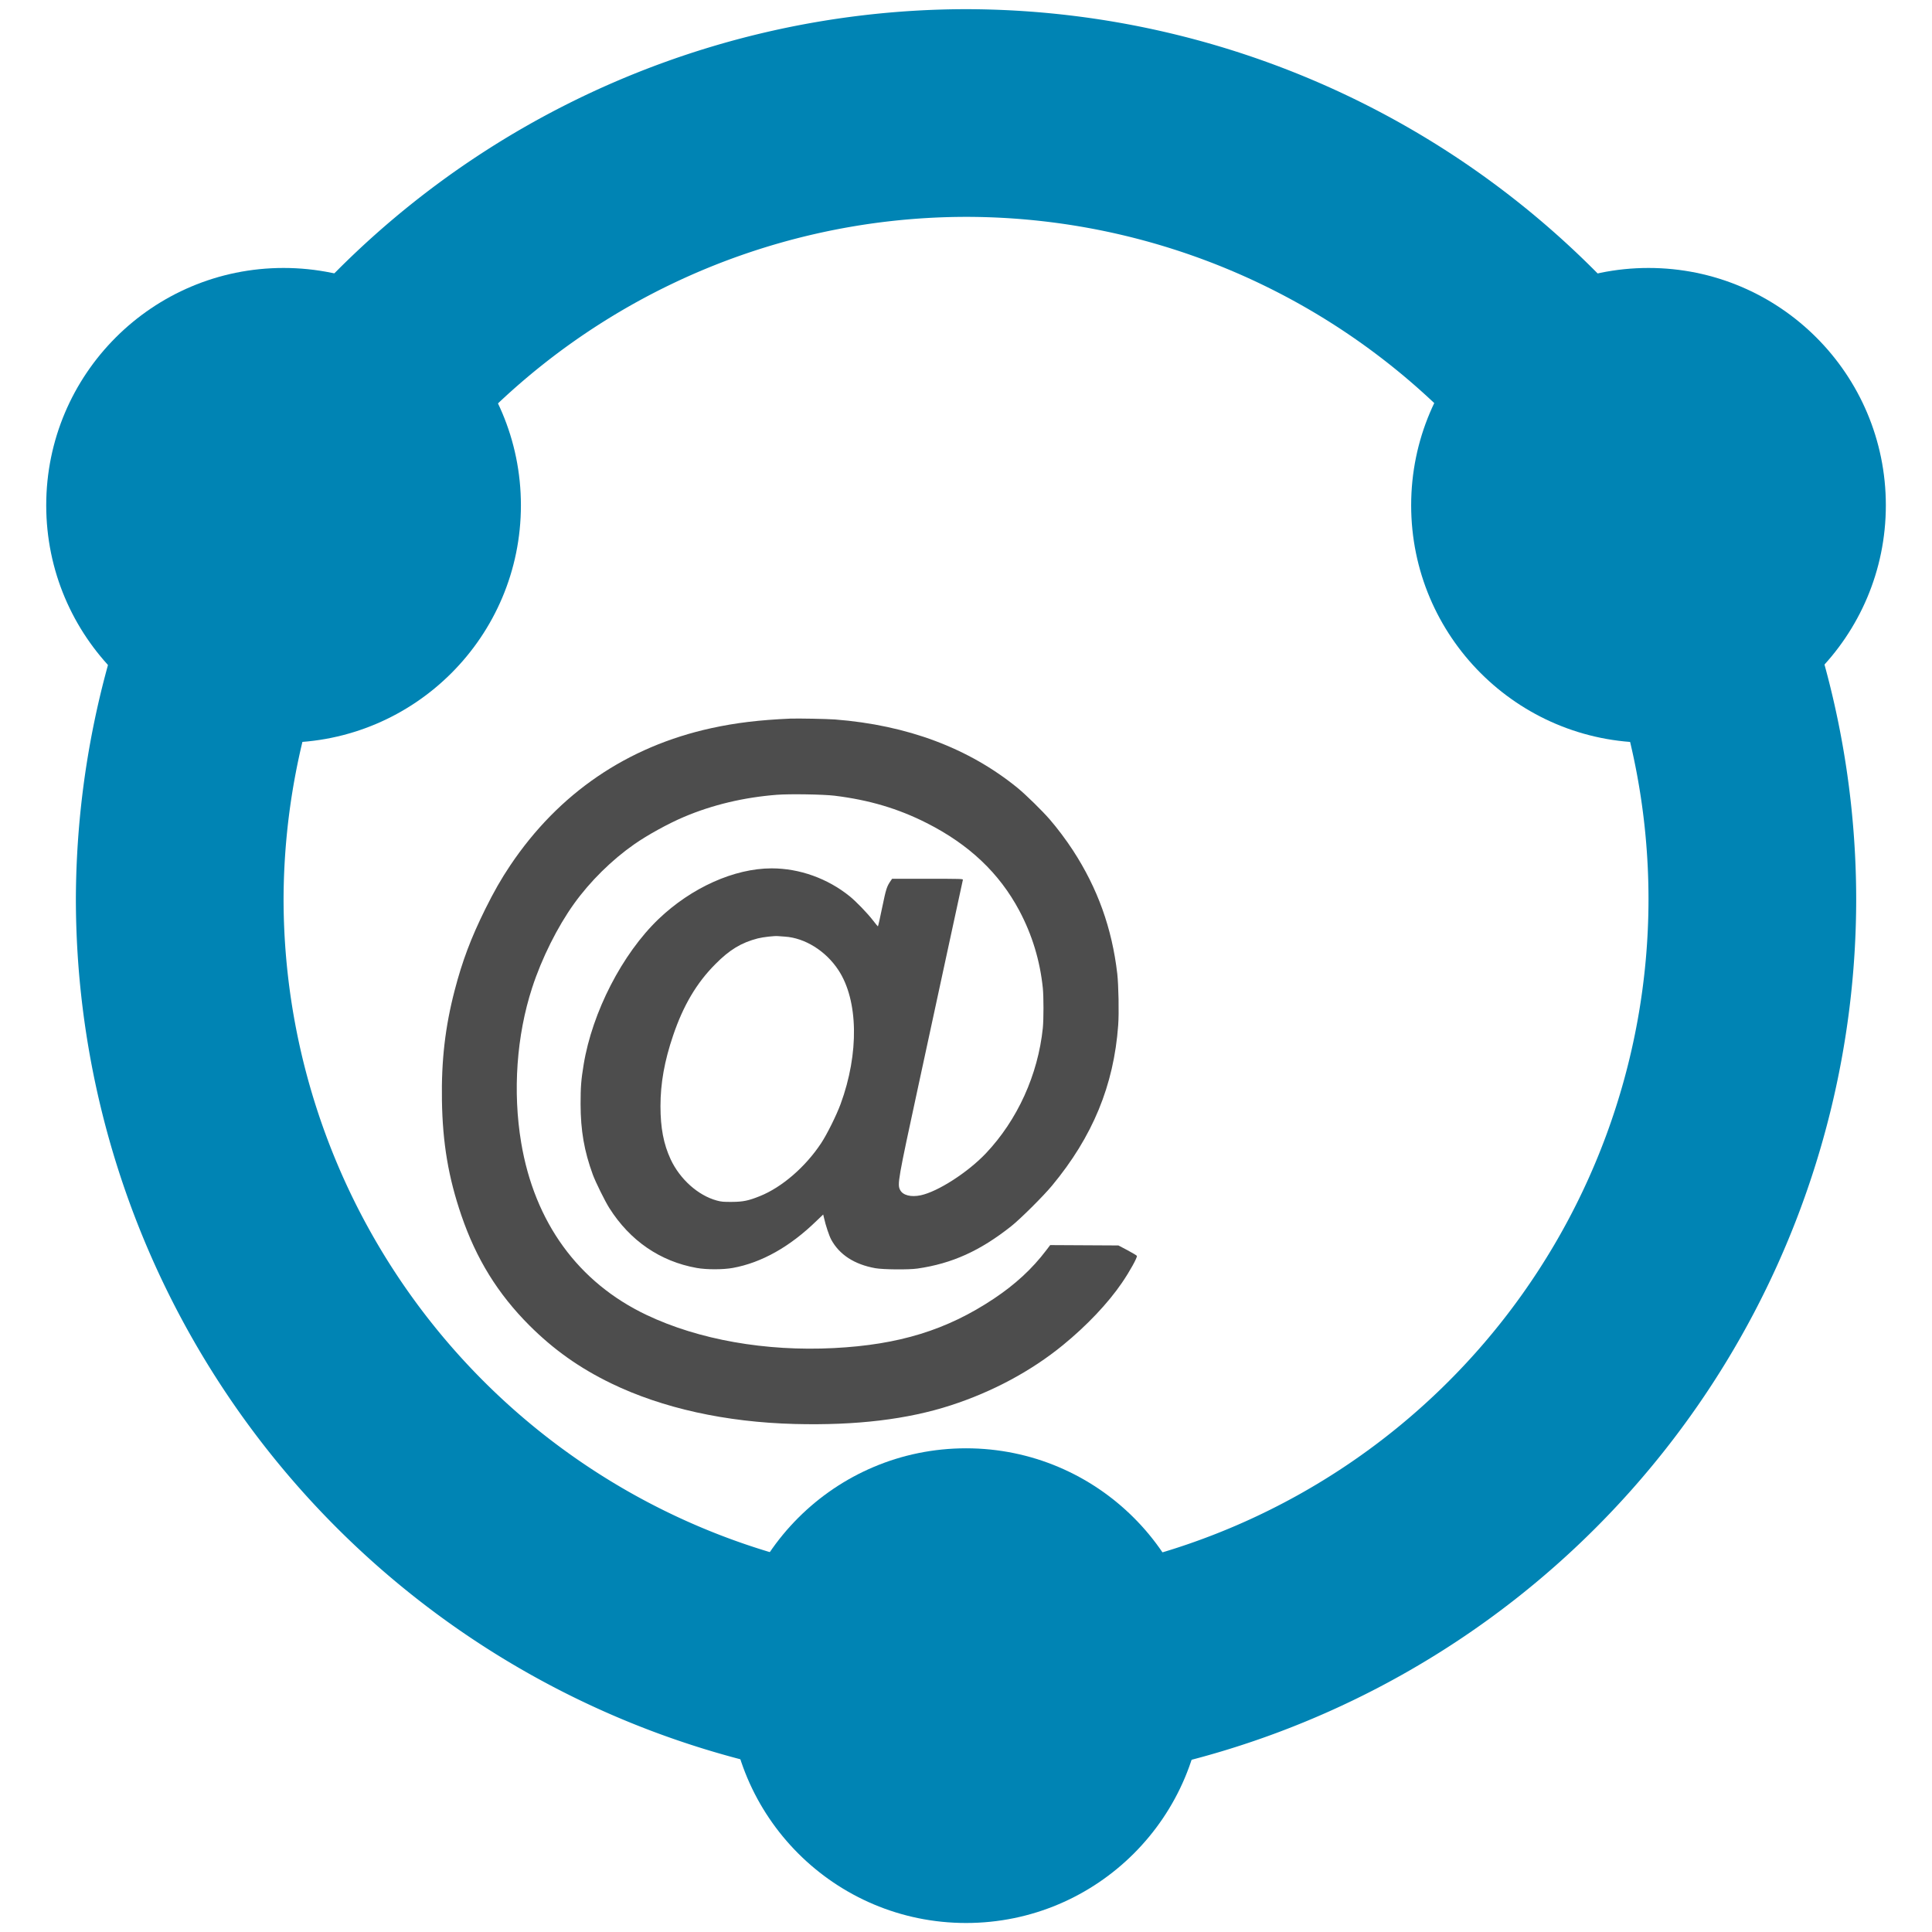 <?xml version="1.0" encoding="UTF-8" standalone="no"?>
<svg
   xmlns:dc="http://purl.org/dc/elements/1.1/"
   xmlns:cc="http://creativecommons.org/ns#"
   xmlns:rdf="http://www.w3.org/1999/02/22-rdf-syntax-ns#"
   xmlns:svg="http://www.w3.org/2000/svg"
   xmlns="http://www.w3.org/2000/svg"
   xmlns:sodipodi="http://sodipodi.sourceforge.net/DTD/sodipodi-0.dtd"
   xmlns:inkscape="http://www.inkscape.org/namespaces/inkscape"
   viewBox="9.14 141.8 573.65 573.65"
   version="1.1"
   id="svg16"
   sodipodi:docname="WebmailSymbol-01.svg"
   inkscape:version="0.92.4 (5da689c313, 2019-01-14)">
  <defs
     id="defs20" />
  <sodipodi:namedview
     pagecolor="#ffffff"
     bordercolor="#666666"
     borderopacity="1"
     objecttolerance="10"
     gridtolerance="10"
     guidetolerance="10"
     inkscape:pageopacity="0"
     inkscape:pageshadow="2"
     inkscape:window-width="1920"
     inkscape:window-height="1171"
     id="namedview18"
     showgrid="false"
     inkscape:zoom="0.82280132"
     inkscape:cx="74.136973"
     inkscape:cy="286.82501"
     inkscape:window-x="0"
     inkscape:window-y="0"
     inkscape:window-maximized="1"
     inkscape:current-layer="svg16"
     inkscape:snap-bbox="true"
     inkscape:bbox-paths="true"
     inkscape:snap-bbox-edge-midpoints="true"
     inkscape:bbox-nodes="true"
     inkscape:snap-bbox-midpoints="true"
     showguides="true"
     inkscape:guide-bbox="true"
     inkscape:object-paths="true"
     inkscape:snap-intersection-paths="true"
     inkscape:snap-smooth-nodes="true"
     inkscape:snap-midpoints="true" />
  <style
     id="style2">
    .st0,.st3{fill-rule:evenodd;clip-rule:evenodd;fill:#404f54}.st3{fill:#37beff}
  </style>
  <g
     id="g977"
     transform="matrix(18.191,0,0,18.191,-307.011,-1151.148)">
    <path
       id="path943-5-3"
       d="m 33.148,71.226 a 14.529,14.529 0 0 0 -11.636,5.854 l 2.957,1.708 a 11.139,11.139 0 0 1 8.678,-4.172 11.139,11.139 0 0 1 8.684,4.168 l 2.95,-1.703 A 14.529,14.529 0 0 0 33.148,71.226 Z m 13.34,8.784 -2.958,1.708 a 11.139,11.139 0 0 1 0.757,4.037 11.139,11.139 0 0 1 -9.444,11.001 v 3.419 a 14.529,14.529 0 0 0 12.834,-14.42 14.529,14.529 0 0 0 -1.189,-5.745 z m -26.67,0.006 a 14.529,14.529 0 0 0 -1.2,5.739 14.529,14.529 0 0 0 12.834,14.412 v -3.416 a 11.139,11.139 0 0 1 -9.444,-10.996 11.139,11.139 0 0 1 0.767,-4.031 z"
       style="fill:#0084b4;fill-opacity:1;stroke:none;stroke-width:0.138;stroke-miterlimit:4;stroke-dasharray:none;stroke-opacity:1"
       inkscape:connector-curvature="0" />
    <circle
       r="3.874"
       cy="79.324"
       cx="22.008"
       id="path1116-4-3"
       style="fill:#0084b4;fill-opacity:1;stroke:none;stroke-width:0;stroke-miterlimit:4;stroke-dasharray:none;stroke-opacity:1" />
    <circle
       r="3.874"
       cy="79.324"
       cx="44.287"
       id="path1116-6-9-3"
       style="fill:#0084b4;fill-opacity:1;stroke:none;stroke-width:0;stroke-miterlimit:4;stroke-dasharray:none;stroke-opacity:1" />
    <circle
       r="3.874"
       cy="98.59"
       cx="33.148"
       id="path1116-9-6-7"
       style="fill:#0084b4;fill-opacity:1;stroke:none;stroke-width:0;stroke-miterlimit:4;stroke-dasharray:none;stroke-opacity:1" />
    <g
       id="g6-4"
       transform="matrix(0.001,0,0,-0.001,23.72,95.06)"
       style="fill:#4d4d4d;fill-opacity:1;stroke:none">
      <path
         style="fill:#4d4d4d;fill-opacity:1"
         id="path4-8"
         d="m 6555,12254 c -501,-22 -884,-68 -1283,-155 C 3895,11798 2779,11036 1989,9860 1840,9638 1722,9431 1580,9145 1346,8671 1205,8297 1081,7820 926,7225 862,6674 873,6020 c 11,-696 106,-1257 317,-1874 244,-713 595,-1280 1110,-1796 398,-397 818,-695 1335,-946 835,-405 1870,-634 2997,-663 1000,-26 1841,75 2548,305 682,221 1314,561 1830,983 389,318 735,683 962,1016 128,187 254,415 244,440 -2,7 -71,48 -153,92 l -148,78 -557,3 -557,3 -63,-83 c -231,-305 -507,-559 -858,-793 -766,-510 -1546,-751 -2610,-805 -1113,-57 -2206,136 -3056,540 -1116,530 -1830,1511 -2048,2815 -139,833 -75,1746 179,2525 156,481 414,997 685,1374 263,366 616,714 983,970 216,151 554,337 811,446 465,197 977,319 1517,361 209,16 758,7 939,-15 564,-69 1040,-210 1505,-446 692,-350 1185,-817 1512,-1430 210,-395 338,-817 384,-1265 14,-143 14,-509 0,-650 -79,-765 -415,-1503 -930,-2047 -293,-309 -783,-625 -1063,-684 -159,-34 -292,0 -336,86 -48,93 -38,152 297,1700 110,509 317,1470 461,2135 143,666 263,1218 266,1228 5,16 -27,17 -575,17 h -580 l -19,-27 c -69,-100 -79,-132 -144,-445 -34,-170 -66,-307 -69,-305 -4,1 -40,45 -80,97 -88,115 -276,310 -379,393 -362,293 -821,457 -1275,457 -610,0 -1309,-314 -1847,-828 -592,-568 -1081,-1518 -1222,-2375 -41,-247 -50,-367 -50,-642 1,-437 59,-769 200,-1155 47,-126 198,-432 269,-544 338,-534 829,-871 1425,-978 161,-29 429,-29 590,0 470,85 934,346 1368,769 59,56 107,103 108,103 0,0 7,-26 14,-58 26,-119 83,-289 117,-352 134,-246 377,-404 718,-466 125,-23 547,-27 690,-6 563,81 1023,289 1530,691 147,116 524,491 665,661 664,800 1010,1638 1081,2620 15,203 6,651 -15,840 -86,743 -321,1396 -724,2015 -107,164 -252,358 -375,500 -123,143 -394,408 -527,517 -797,650 -1801,1026 -2980,1118 -137,10 -609,19 -735,14 z m -85,-3558 c 328,-21 669,-234 874,-546 326,-494 340,-1360 36,-2187 -69,-186 -220,-491 -317,-638 -256,-388 -641,-721 -1001,-865 -186,-75 -274,-93 -457,-94 -138,-1 -172,2 -245,22 -306,83 -602,348 -754,673 -115,248 -166,513 -166,867 0,375 65,739 207,1156 165,487 382,855 688,1162 233,236 424,351 694,421 89,22 272,43 331,37 14,-2 63,-5 110,-8 z"
         inkscape:connector-curvature="0" />
    </g>
  </g>
</svg>
